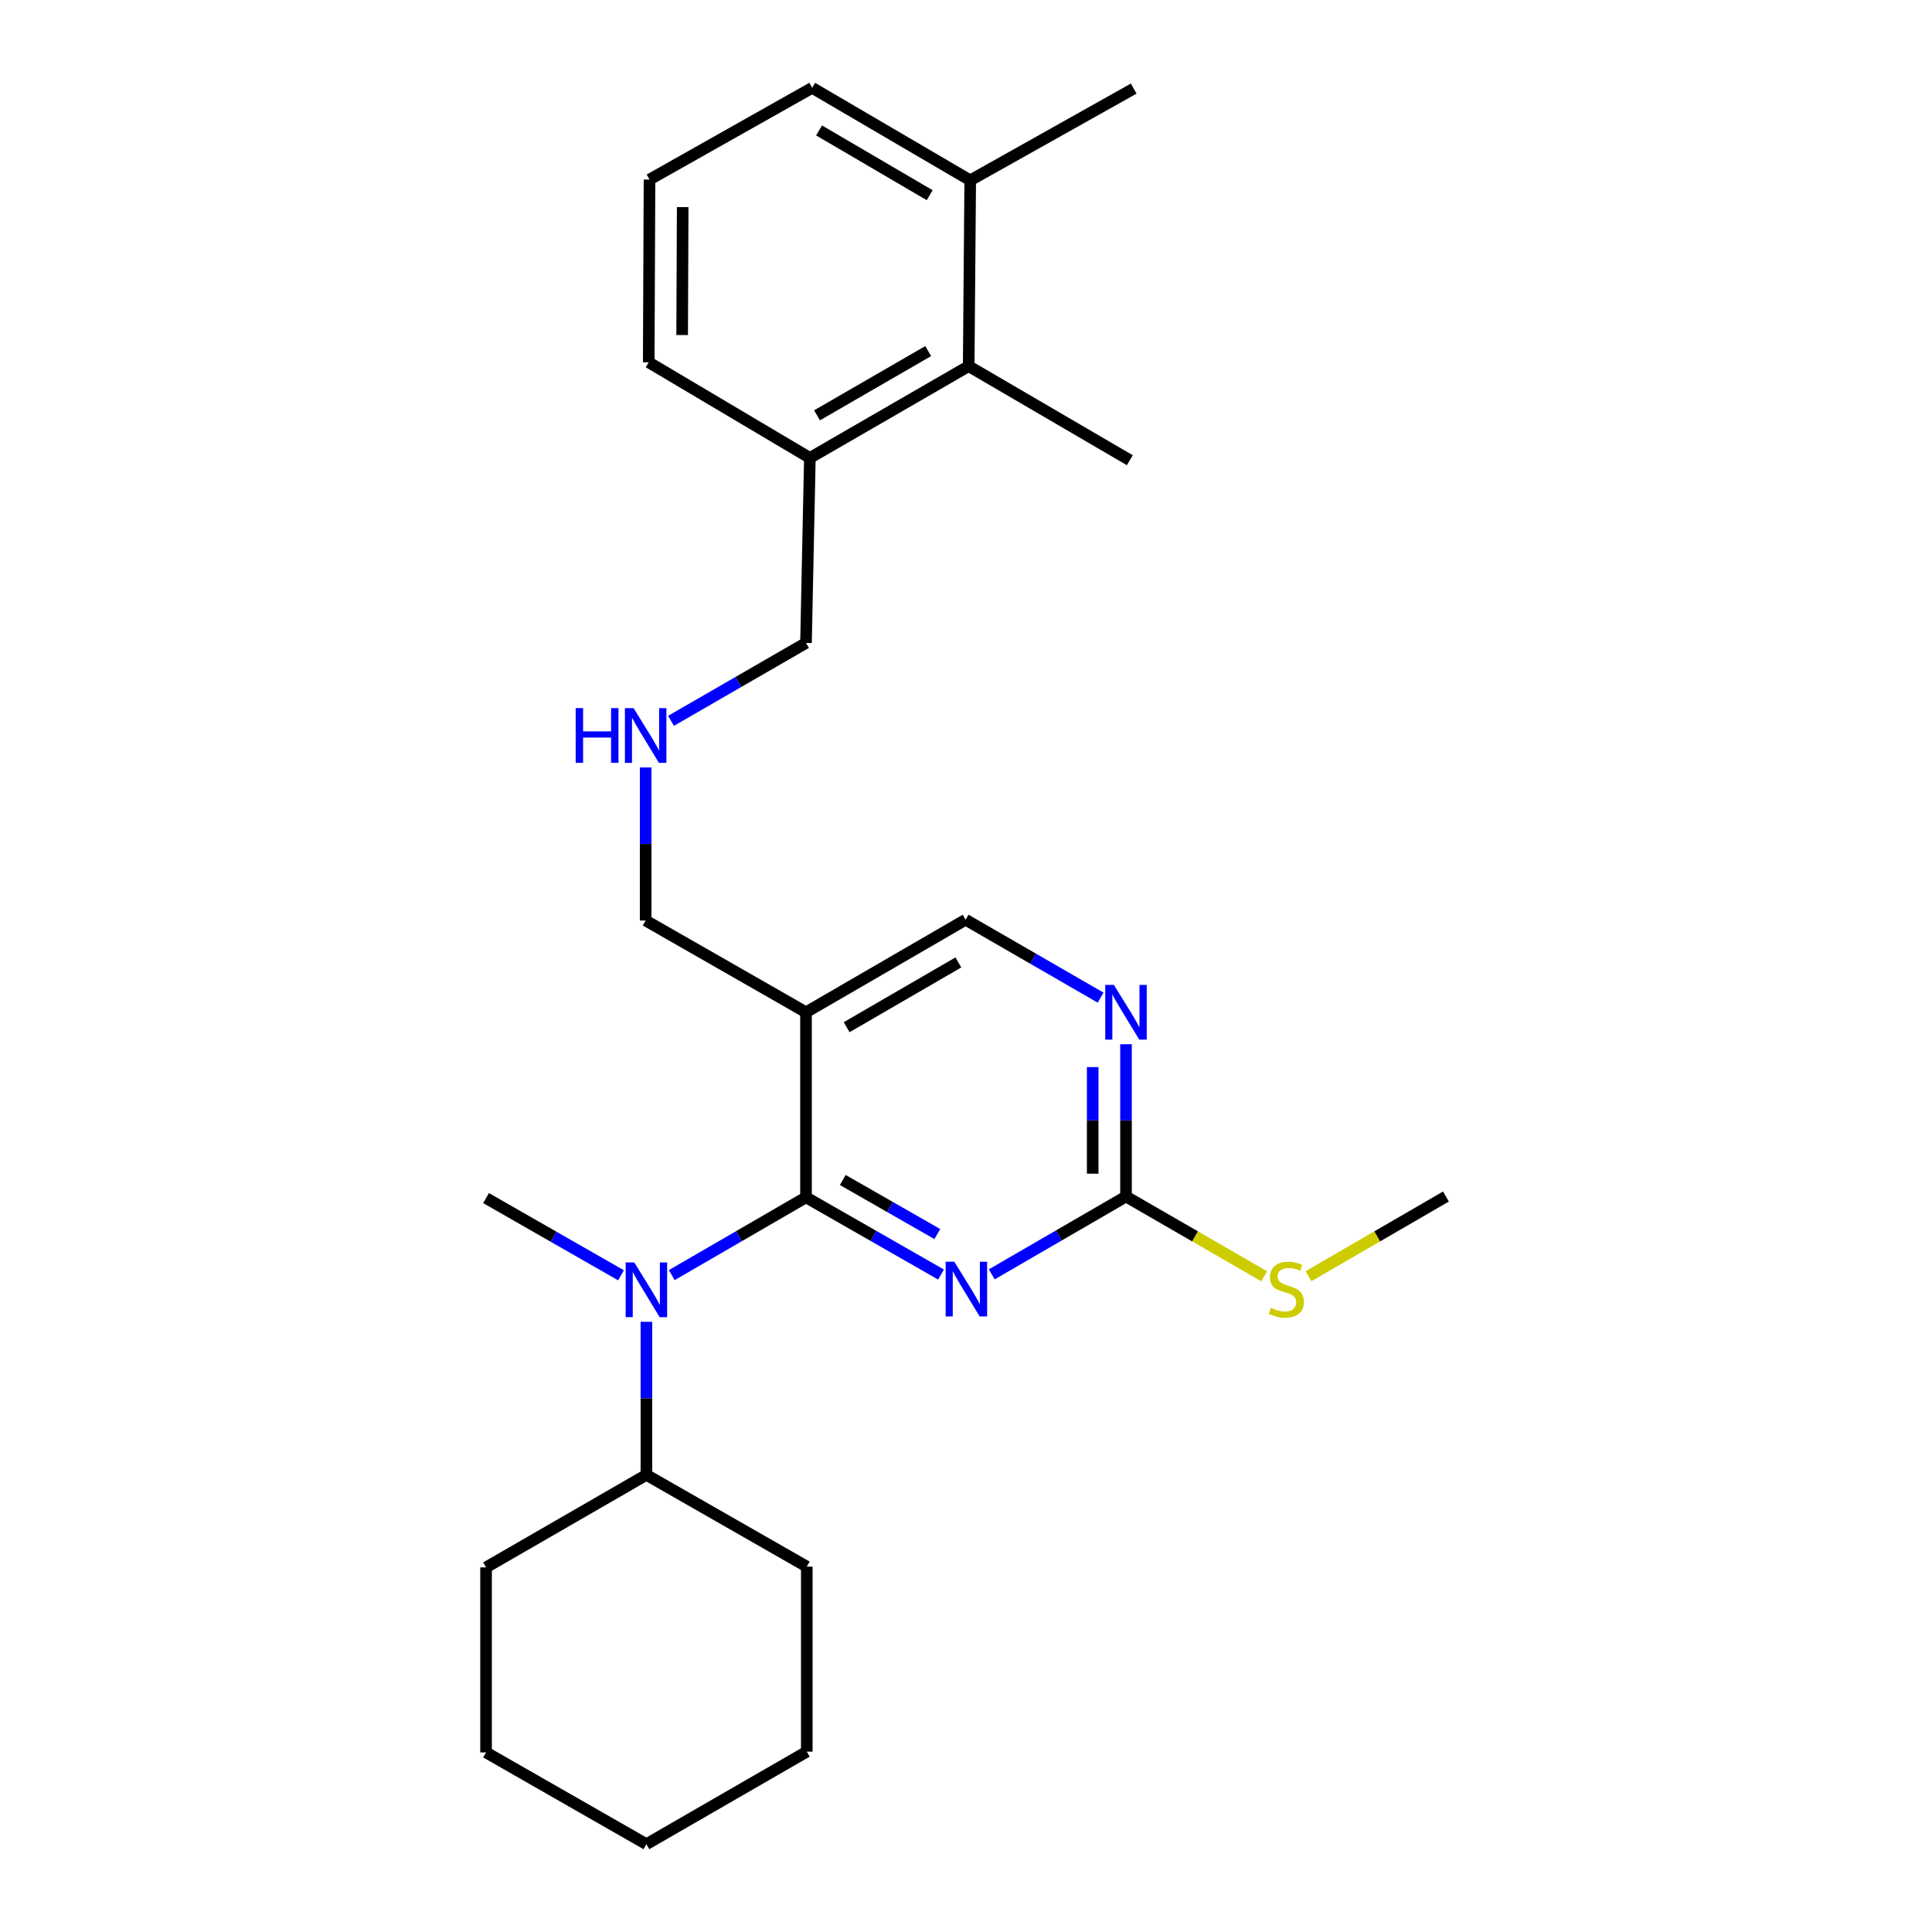 <?xml version='1.0' encoding='iso-8859-1'?>
<svg version='1.1' baseProfile='full'
              xmlns='http://www.w3.org/2000/svg'
                      xmlns:rdkit='http://www.rdkit.org/xml'
                      xmlns:xlink='http://www.w3.org/1999/xlink'
                  xml:space='preserve'
width='1000px' height='1000px' viewBox='0 0 1000 1000'>
<!-- END OF HEADER -->
<rect style='opacity:1.0;fill:#FFFFFF;stroke:none' width='1000' height='1000' x='0' y='0'> </rect>
<path class='bond-0' d='M 417.186,619.729 L 452.128,639.717' style='fill:none;fill-rule:evenodd;stroke:#000000;stroke-width:6px;stroke-linecap:butt;stroke-linejoin:miter;stroke-opacity:1' />
<path class='bond-0' d='M 452.128,639.717 L 487.07,659.705' style='fill:none;fill-rule:evenodd;stroke:#0000FF;stroke-width:6px;stroke-linecap:butt;stroke-linejoin:miter;stroke-opacity:1' />
<path class='bond-0' d='M 436.228,610.764 L 460.687,624.755' style='fill:none;fill-rule:evenodd;stroke:#000000;stroke-width:6px;stroke-linecap:butt;stroke-linejoin:miter;stroke-opacity:1' />
<path class='bond-0' d='M 460.687,624.755 L 485.146,638.747' style='fill:none;fill-rule:evenodd;stroke:#0000FF;stroke-width:6px;stroke-linecap:butt;stroke-linejoin:miter;stroke-opacity:1' />
<path class='bond-2' d='M 417.186,619.729 L 382.444,639.865' style='fill:none;fill-rule:evenodd;stroke:#000000;stroke-width:6px;stroke-linecap:butt;stroke-linejoin:miter;stroke-opacity:1' />
<path class='bond-2' d='M 382.444,639.865 L 347.701,660.001' style='fill:none;fill-rule:evenodd;stroke:#0000FF;stroke-width:6px;stroke-linecap:butt;stroke-linejoin:miter;stroke-opacity:1' />
<path class='bond-3' d='M 417.186,619.729 L 417.186,523.95' style='fill:none;fill-rule:evenodd;stroke:#000000;stroke-width:6px;stroke-linecap:butt;stroke-linejoin:miter;stroke-opacity:1' />
<path class='bond-1' d='M 513.328,659.605 L 548.071,639.461' style='fill:none;fill-rule:evenodd;stroke:#0000FF;stroke-width:6px;stroke-linecap:butt;stroke-linejoin:miter;stroke-opacity:1' />
<path class='bond-1' d='M 548.071,639.461 L 582.814,619.317' style='fill:none;fill-rule:evenodd;stroke:#000000;stroke-width:6px;stroke-linecap:butt;stroke-linejoin:miter;stroke-opacity:1' />
<path class='bond-10' d='M 582.814,619.317 L 618.578,639.956' style='fill:none;fill-rule:evenodd;stroke:#000000;stroke-width:6px;stroke-linecap:butt;stroke-linejoin:miter;stroke-opacity:1' />
<path class='bond-10' d='M 618.578,639.956 L 654.343,660.594' style='fill:none;fill-rule:evenodd;stroke:#CCCC00;stroke-width:6px;stroke-linecap:butt;stroke-linejoin:miter;stroke-opacity:1' />
<path class='bond-26' d='M 582.814,619.317 L 582.814,579.906' style='fill:none;fill-rule:evenodd;stroke:#000000;stroke-width:6px;stroke-linecap:butt;stroke-linejoin:miter;stroke-opacity:1' />
<path class='bond-26' d='M 582.814,579.906 L 582.814,540.494' style='fill:none;fill-rule:evenodd;stroke:#0000FF;stroke-width:6px;stroke-linecap:butt;stroke-linejoin:miter;stroke-opacity:1' />
<path class='bond-26' d='M 565.577,607.494 L 565.577,579.906' style='fill:none;fill-rule:evenodd;stroke:#000000;stroke-width:6px;stroke-linecap:butt;stroke-linejoin:miter;stroke-opacity:1' />
<path class='bond-26' d='M 565.577,579.906 L 565.577,552.317' style='fill:none;fill-rule:evenodd;stroke:#0000FF;stroke-width:6px;stroke-linecap:butt;stroke-linejoin:miter;stroke-opacity:1' />
<path class='bond-7' d='M 334.574,684.164 L 334.574,723.776' style='fill:none;fill-rule:evenodd;stroke:#0000FF;stroke-width:6px;stroke-linecap:butt;stroke-linejoin:miter;stroke-opacity:1' />
<path class='bond-7' d='M 334.574,723.776 L 334.574,763.389' style='fill:none;fill-rule:evenodd;stroke:#000000;stroke-width:6px;stroke-linecap:butt;stroke-linejoin:miter;stroke-opacity:1' />
<path class='bond-13' d='M 321.444,660.098 L 286.511,640.115' style='fill:none;fill-rule:evenodd;stroke:#0000FF;stroke-width:6px;stroke-linecap:butt;stroke-linejoin:miter;stroke-opacity:1' />
<path class='bond-13' d='M 286.511,640.115 L 251.579,620.131' style='fill:none;fill-rule:evenodd;stroke:#000000;stroke-width:6px;stroke-linecap:butt;stroke-linejoin:miter;stroke-opacity:1' />
<path class='bond-6' d='M 417.186,523.95 L 499.799,476.05' style='fill:none;fill-rule:evenodd;stroke:#000000;stroke-width:6px;stroke-linecap:butt;stroke-linejoin:miter;stroke-opacity:1' />
<path class='bond-6' d='M 438.224,531.676 L 496.053,498.147' style='fill:none;fill-rule:evenodd;stroke:#000000;stroke-width:6px;stroke-linecap:butt;stroke-linejoin:miter;stroke-opacity:1' />
<path class='bond-12' d='M 417.186,523.95 L 334.191,476.462' style='fill:none;fill-rule:evenodd;stroke:#000000;stroke-width:6px;stroke-linecap:butt;stroke-linejoin:miter;stroke-opacity:1' />
<path class='bond-4' d='M 569.677,516.37 L 534.738,496.21' style='fill:none;fill-rule:evenodd;stroke:#0000FF;stroke-width:6px;stroke-linecap:butt;stroke-linejoin:miter;stroke-opacity:1' />
<path class='bond-4' d='M 534.738,496.21 L 499.799,476.05' style='fill:none;fill-rule:evenodd;stroke:#000000;stroke-width:6px;stroke-linecap:butt;stroke-linejoin:miter;stroke-opacity:1' />
<path class='bond-5' d='M 501.389,189.516 L 419.188,237.023' style='fill:none;fill-rule:evenodd;stroke:#000000;stroke-width:6px;stroke-linecap:butt;stroke-linejoin:miter;stroke-opacity:1' />
<path class='bond-5' d='M 480.433,181.719 L 422.893,214.973' style='fill:none;fill-rule:evenodd;stroke:#000000;stroke-width:6px;stroke-linecap:butt;stroke-linejoin:miter;stroke-opacity:1' />
<path class='bond-9' d='M 501.389,189.516 L 502.183,93.344' style='fill:none;fill-rule:evenodd;stroke:#000000;stroke-width:6px;stroke-linecap:butt;stroke-linejoin:miter;stroke-opacity:1' />
<path class='bond-16' d='M 501.389,189.516 L 584.796,238.21' style='fill:none;fill-rule:evenodd;stroke:#000000;stroke-width:6px;stroke-linecap:butt;stroke-linejoin:miter;stroke-opacity:1' />
<path class='bond-20' d='M 334.574,763.389 L 251.579,811.278' style='fill:none;fill-rule:evenodd;stroke:#000000;stroke-width:6px;stroke-linecap:butt;stroke-linejoin:miter;stroke-opacity:1' />
<path class='bond-21' d='M 334.574,763.389 L 417.589,810.876' style='fill:none;fill-rule:evenodd;stroke:#000000;stroke-width:6px;stroke-linecap:butt;stroke-linejoin:miter;stroke-opacity:1' />
<path class='bond-8' d='M 419.188,237.023 L 417.186,332.783' style='fill:none;fill-rule:evenodd;stroke:#000000;stroke-width:6px;stroke-linecap:butt;stroke-linejoin:miter;stroke-opacity:1' />
<path class='bond-18' d='M 419.188,237.023 L 335.781,187.534' style='fill:none;fill-rule:evenodd;stroke:#000000;stroke-width:6px;stroke-linecap:butt;stroke-linejoin:miter;stroke-opacity:1' />
<path class='bond-19' d='M 502.183,93.344 L 586.807,45.857' style='fill:none;fill-rule:evenodd;stroke:#000000;stroke-width:6px;stroke-linecap:butt;stroke-linejoin:miter;stroke-opacity:1' />
<path class='bond-28' d='M 502.183,93.344 L 420.385,45.455' style='fill:none;fill-rule:evenodd;stroke:#000000;stroke-width:6px;stroke-linecap:butt;stroke-linejoin:miter;stroke-opacity:1' />
<path class='bond-28' d='M 481.205,101.036 L 423.946,67.513' style='fill:none;fill-rule:evenodd;stroke:#000000;stroke-width:6px;stroke-linecap:butt;stroke-linejoin:miter;stroke-opacity:1' />
<path class='bond-22' d='M 677.286,660.567 L 712.854,639.942' style='fill:none;fill-rule:evenodd;stroke:#CCCC00;stroke-width:6px;stroke-linecap:butt;stroke-linejoin:miter;stroke-opacity:1' />
<path class='bond-22' d='M 712.854,639.942 L 748.421,619.317' style='fill:none;fill-rule:evenodd;stroke:#000000;stroke-width:6px;stroke-linecap:butt;stroke-linejoin:miter;stroke-opacity:1' />
<path class='bond-11' d='M 334.191,397.237 L 334.191,436.85' style='fill:none;fill-rule:evenodd;stroke:#0000FF;stroke-width:6px;stroke-linecap:butt;stroke-linejoin:miter;stroke-opacity:1' />
<path class='bond-11' d='M 334.191,436.85 L 334.191,476.462' style='fill:none;fill-rule:evenodd;stroke:#000000;stroke-width:6px;stroke-linecap:butt;stroke-linejoin:miter;stroke-opacity:1' />
<path class='bond-14' d='M 347.327,373.102 L 382.257,352.943' style='fill:none;fill-rule:evenodd;stroke:#0000FF;stroke-width:6px;stroke-linecap:butt;stroke-linejoin:miter;stroke-opacity:1' />
<path class='bond-14' d='M 382.257,352.943 L 417.186,332.783' style='fill:none;fill-rule:evenodd;stroke:#000000;stroke-width:6px;stroke-linecap:butt;stroke-linejoin:miter;stroke-opacity:1' />
<path class='bond-15' d='M 336.183,92.942 L 335.781,187.534' style='fill:none;fill-rule:evenodd;stroke:#000000;stroke-width:6px;stroke-linecap:butt;stroke-linejoin:miter;stroke-opacity:1' />
<path class='bond-15' d='M 353.359,107.204 L 353.078,173.419' style='fill:none;fill-rule:evenodd;stroke:#000000;stroke-width:6px;stroke-linecap:butt;stroke-linejoin:miter;stroke-opacity:1' />
<path class='bond-17' d='M 336.183,92.942 L 420.385,45.455' style='fill:none;fill-rule:evenodd;stroke:#000000;stroke-width:6px;stroke-linecap:butt;stroke-linejoin:miter;stroke-opacity:1' />
<path class='bond-24' d='M 251.579,811.278 L 251.579,907.058' style='fill:none;fill-rule:evenodd;stroke:#000000;stroke-width:6px;stroke-linecap:butt;stroke-linejoin:miter;stroke-opacity:1' />
<path class='bond-23' d='M 417.589,810.876 L 417.589,906.656' style='fill:none;fill-rule:evenodd;stroke:#000000;stroke-width:6px;stroke-linecap:butt;stroke-linejoin:miter;stroke-opacity:1' />
<path class='bond-27' d='M 417.589,906.656 L 334.574,954.545' style='fill:none;fill-rule:evenodd;stroke:#000000;stroke-width:6px;stroke-linecap:butt;stroke-linejoin:miter;stroke-opacity:1' />
<path class='bond-25' d='M 251.579,907.058 L 334.574,954.545' style='fill:none;fill-rule:evenodd;stroke:#000000;stroke-width:6px;stroke-linecap:butt;stroke-linejoin:miter;stroke-opacity:1' />
<path  class='atom-1' d='M 493.941 653.057
L 503.221 668.057
Q 504.141 669.537, 505.621 672.217
Q 507.101 674.897, 507.181 675.057
L 507.181 653.057
L 510.941 653.057
L 510.941 681.377
L 507.061 681.377
L 497.101 664.977
Q 495.941 663.057, 494.701 660.857
Q 493.501 658.657, 493.141 657.977
L 493.141 681.377
L 489.461 681.377
L 489.461 653.057
L 493.941 653.057
' fill='#0000FF'/>
<path  class='atom-3' d='M 328.314 653.449
L 337.594 668.449
Q 338.514 669.929, 339.994 672.609
Q 341.474 675.289, 341.554 675.449
L 341.554 653.449
L 345.314 653.449
L 345.314 681.769
L 341.434 681.769
L 331.474 665.369
Q 330.314 663.449, 329.074 661.249
Q 327.874 659.049, 327.514 658.369
L 327.514 681.769
L 323.834 681.769
L 323.834 653.449
L 328.314 653.449
' fill='#0000FF'/>
<path  class='atom-5' d='M 576.554 509.79
L 585.834 524.79
Q 586.754 526.27, 588.234 528.95
Q 589.714 531.63, 589.794 531.79
L 589.794 509.79
L 593.554 509.79
L 593.554 538.11
L 589.674 538.11
L 579.714 521.71
Q 578.554 519.79, 577.314 517.59
Q 576.114 515.39, 575.754 514.71
L 575.754 538.11
L 572.074 538.11
L 572.074 509.79
L 576.554 509.79
' fill='#0000FF'/>
<path  class='atom-11' d='M 657.819 676.937
Q 658.139 677.057, 659.459 677.617
Q 660.779 678.177, 662.219 678.537
Q 663.699 678.857, 665.139 678.857
Q 667.819 678.857, 669.379 677.577
Q 670.939 676.257, 670.939 673.977
Q 670.939 672.417, 670.139 671.457
Q 669.379 670.497, 668.179 669.977
Q 666.979 669.457, 664.979 668.857
Q 662.459 668.097, 660.939 667.377
Q 659.459 666.657, 658.379 665.137
Q 657.339 663.617, 657.339 661.057
Q 657.339 657.497, 659.739 655.297
Q 662.179 653.097, 666.979 653.097
Q 670.259 653.097, 673.979 654.657
L 673.059 657.737
Q 669.659 656.337, 667.099 656.337
Q 664.339 656.337, 662.819 657.497
Q 661.299 658.617, 661.339 660.577
Q 661.339 662.097, 662.099 663.017
Q 662.899 663.937, 664.019 664.457
Q 665.179 664.977, 667.099 665.577
Q 669.659 666.377, 671.179 667.177
Q 672.699 667.977, 673.779 669.617
Q 674.899 671.217, 674.899 673.977
Q 674.899 677.897, 672.259 680.017
Q 669.659 682.097, 665.299 682.097
Q 662.779 682.097, 660.859 681.537
Q 658.979 681.017, 656.739 680.097
L 657.819 676.937
' fill='#CCCC00'/>
<path  class='atom-12' d='M 297.971 366.523
L 301.811 366.523
L 301.811 378.563
L 316.291 378.563
L 316.291 366.523
L 320.131 366.523
L 320.131 394.843
L 316.291 394.843
L 316.291 381.763
L 301.811 381.763
L 301.811 394.843
L 297.971 394.843
L 297.971 366.523
' fill='#0000FF'/>
<path  class='atom-12' d='M 327.931 366.523
L 337.211 381.523
Q 338.131 383.003, 339.611 385.683
Q 341.091 388.363, 341.171 388.523
L 341.171 366.523
L 344.931 366.523
L 344.931 394.843
L 341.051 394.843
L 331.091 378.443
Q 329.931 376.523, 328.691 374.323
Q 327.491 372.123, 327.131 371.443
L 327.131 394.843
L 323.451 394.843
L 323.451 366.523
L 327.931 366.523
' fill='#0000FF'/>
</svg>
